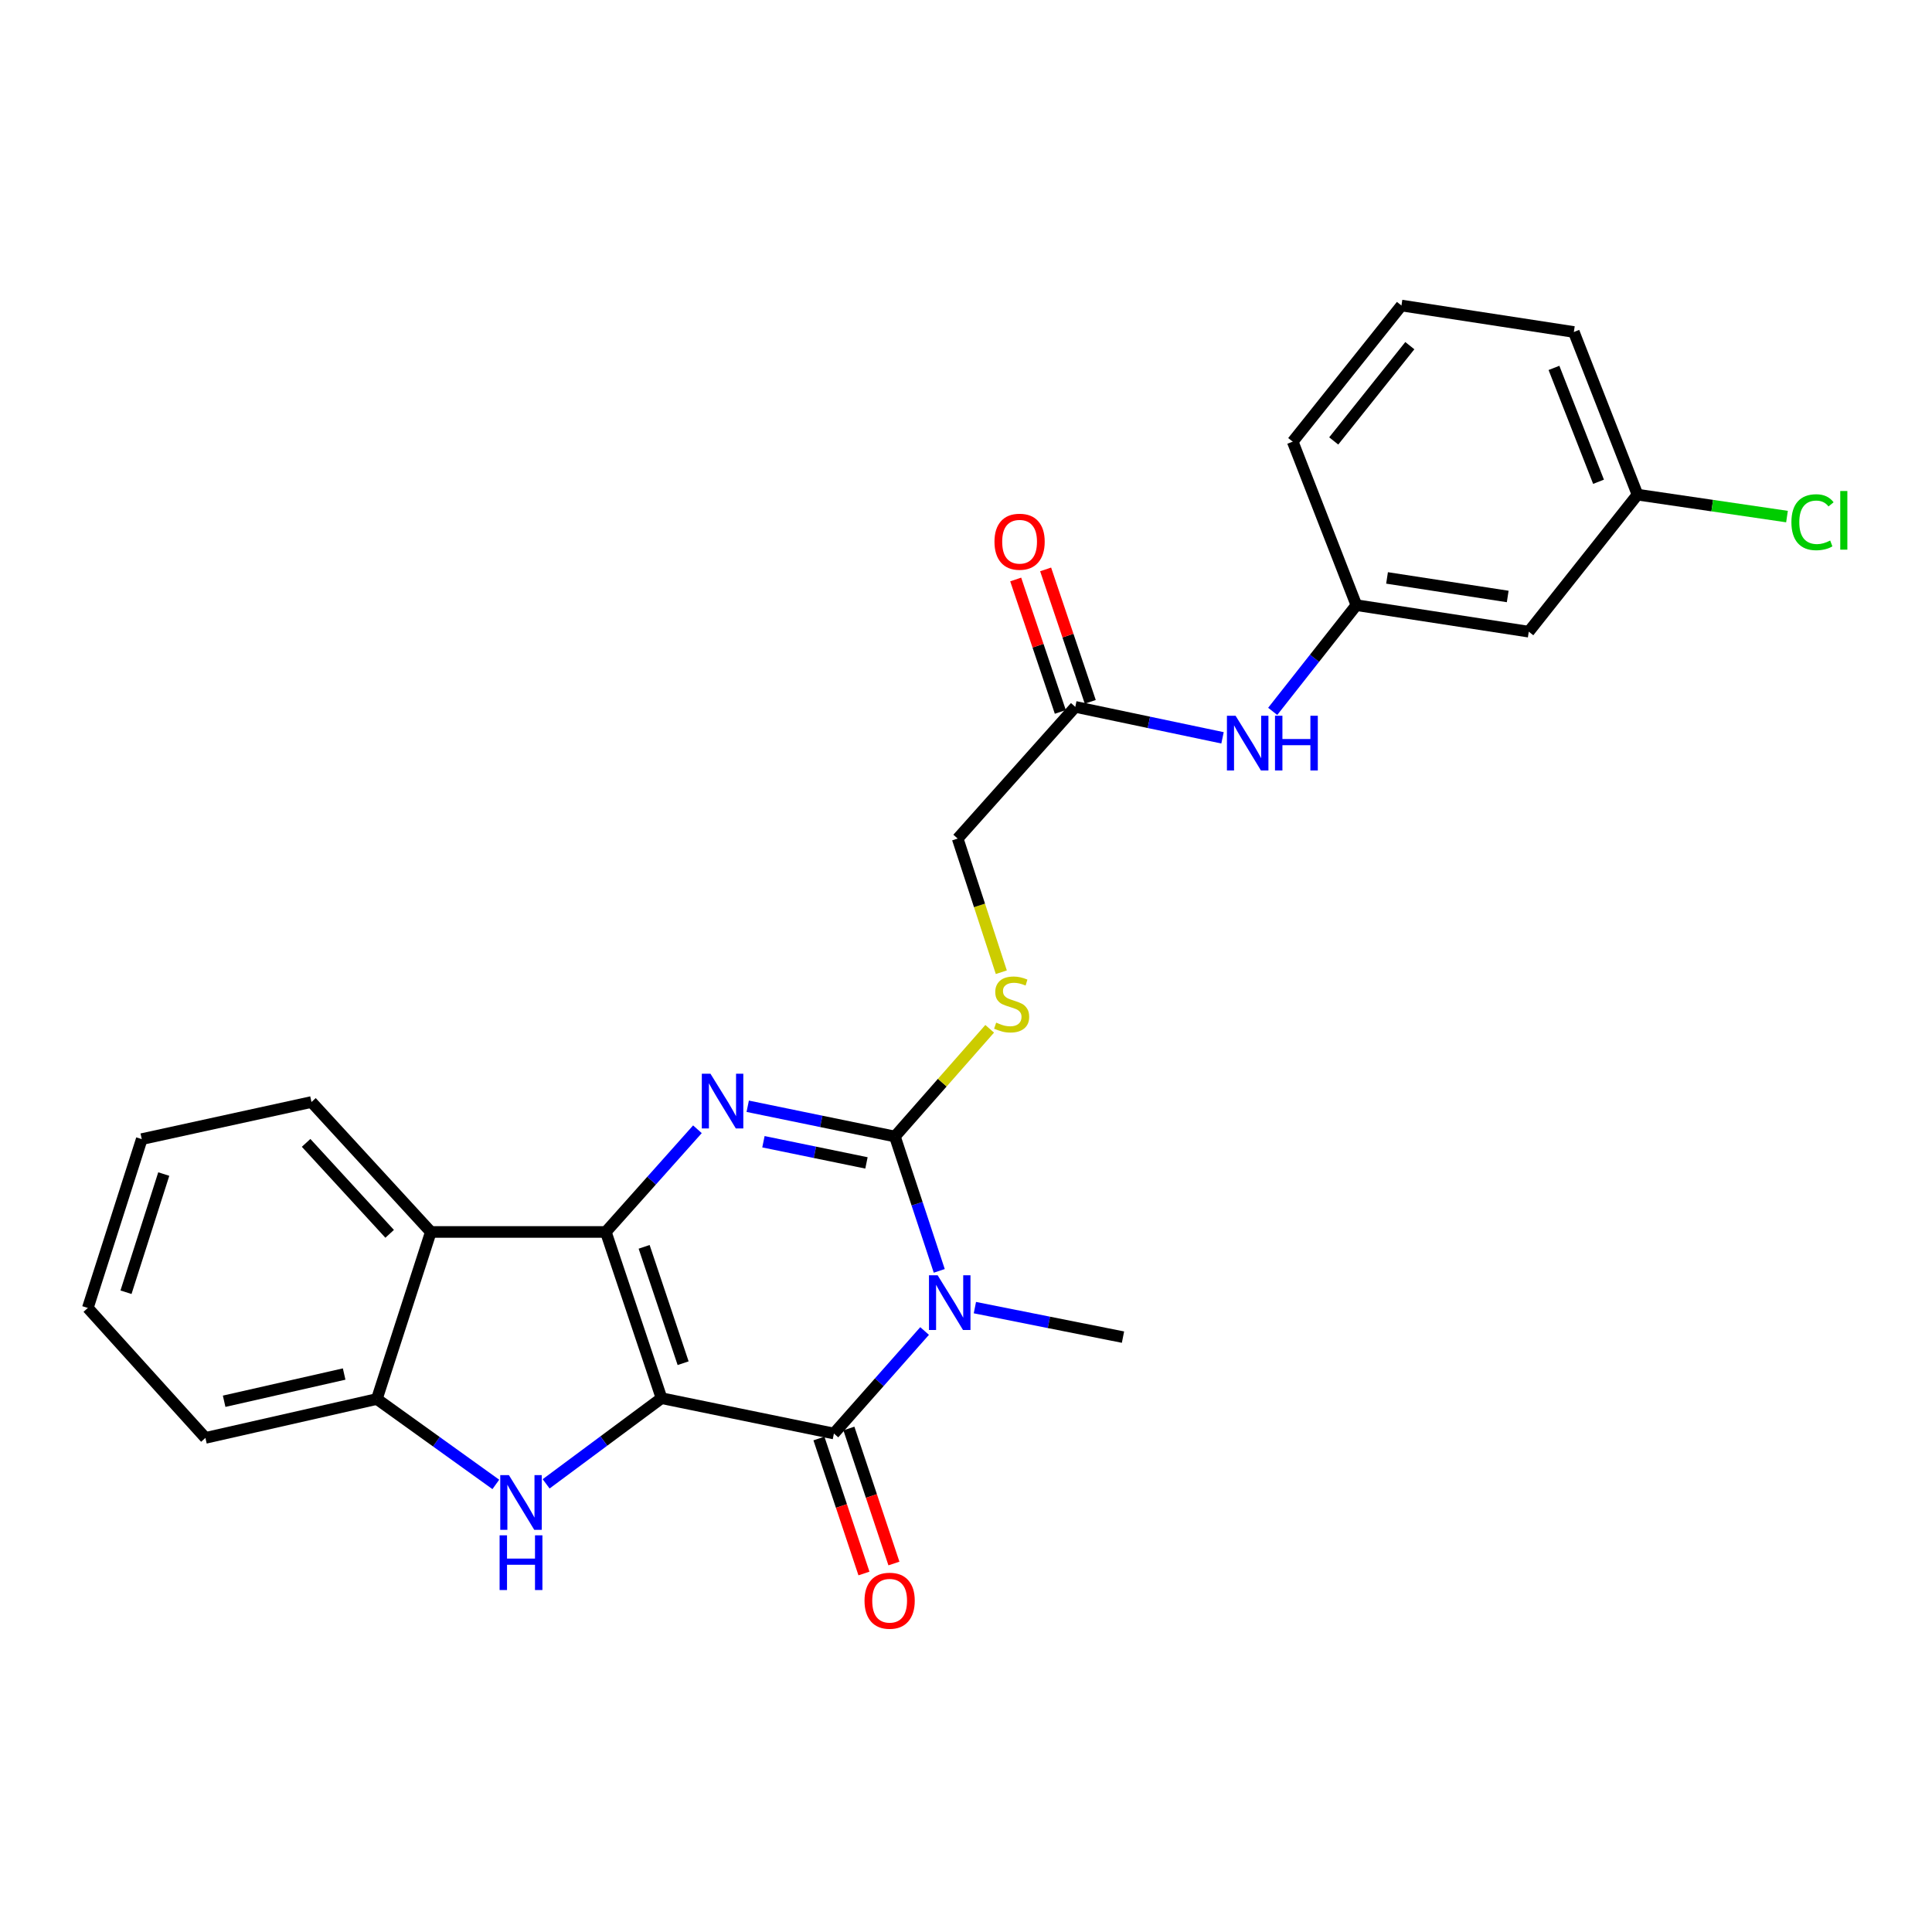<?xml version='1.0' encoding='iso-8859-1'?>
<svg version='1.1' baseProfile='full'
              xmlns='http://www.w3.org/2000/svg'
                      xmlns:rdkit='http://www.rdkit.org/xml'
                      xmlns:xlink='http://www.w3.org/1999/xlink'
                  xml:space='preserve'
width='1000px' height='1000px' viewBox='0 0 1000 1000'>
<!-- END OF HEADER -->
<rect style='opacity:1.0;fill:#FFFFFF;stroke:none' width='1000' height='1000' x='0' y='0'> </rect>
<path class='bond-0' d='M 342.405,723.698 L 313.574,637.658' style='fill:none;fill-rule:evenodd;stroke:#000000;stroke-width:6px;stroke-linecap:butt;stroke-linejoin:miter;stroke-opacity:1' />
<path class='bond-0' d='M 353.584,705.597 L 333.402,645.369' style='fill:none;fill-rule:evenodd;stroke:#000000;stroke-width:6px;stroke-linecap:butt;stroke-linejoin:miter;stroke-opacity:1' />
<path class='bond-2' d='M 342.405,723.698 L 431.633,741.983' style='fill:none;fill-rule:evenodd;stroke:#000000;stroke-width:6px;stroke-linecap:butt;stroke-linejoin:miter;stroke-opacity:1' />
<path class='bond-5' d='M 342.405,723.698 L 312.542,745.867' style='fill:none;fill-rule:evenodd;stroke:#000000;stroke-width:6px;stroke-linecap:butt;stroke-linejoin:miter;stroke-opacity:1' />
<path class='bond-5' d='M 312.542,745.867 L 282.678,768.036' style='fill:none;fill-rule:evenodd;stroke:#0000FF;stroke-width:6px;stroke-linecap:butt;stroke-linejoin:miter;stroke-opacity:1' />
<path class='bond-3' d='M 313.574,637.658 L 337.281,611.082' style='fill:none;fill-rule:evenodd;stroke:#000000;stroke-width:6px;stroke-linecap:butt;stroke-linejoin:miter;stroke-opacity:1' />
<path class='bond-3' d='M 337.281,611.082 L 360.989,584.506' style='fill:none;fill-rule:evenodd;stroke:#0000FF;stroke-width:6px;stroke-linecap:butt;stroke-linejoin:miter;stroke-opacity:1' />
<path class='bond-6' d='M 313.574,637.658 L 222.993,637.658' style='fill:none;fill-rule:evenodd;stroke:#000000;stroke-width:6px;stroke-linecap:butt;stroke-linejoin:miter;stroke-opacity:1' />
<path class='bond-1' d='M 478.574,688.925 L 455.104,715.454' style='fill:none;fill-rule:evenodd;stroke:#0000FF;stroke-width:6px;stroke-linecap:butt;stroke-linejoin:miter;stroke-opacity:1' />
<path class='bond-1' d='M 455.104,715.454 L 431.633,741.983' style='fill:none;fill-rule:evenodd;stroke:#000000;stroke-width:6px;stroke-linecap:butt;stroke-linejoin:miter;stroke-opacity:1' />
<path class='bond-4' d='M 486.155,657.805 L 474.677,623.029' style='fill:none;fill-rule:evenodd;stroke:#0000FF;stroke-width:6px;stroke-linecap:butt;stroke-linejoin:miter;stroke-opacity:1' />
<path class='bond-4' d='M 474.677,623.029 L 463.198,588.253' style='fill:none;fill-rule:evenodd;stroke:#000000;stroke-width:6px;stroke-linecap:butt;stroke-linejoin:miter;stroke-opacity:1' />
<path class='bond-16' d='M 504.602,676.824 L 542.93,684.46' style='fill:none;fill-rule:evenodd;stroke:#0000FF;stroke-width:6px;stroke-linecap:butt;stroke-linejoin:miter;stroke-opacity:1' />
<path class='bond-16' d='M 542.93,684.46 L 581.258,692.096' style='fill:none;fill-rule:evenodd;stroke:#000000;stroke-width:6px;stroke-linecap:butt;stroke-linejoin:miter;stroke-opacity:1' />
<path class='bond-10' d='M 423.878,744.57 L 435.53,779.503' style='fill:none;fill-rule:evenodd;stroke:#000000;stroke-width:6px;stroke-linecap:butt;stroke-linejoin:miter;stroke-opacity:1' />
<path class='bond-10' d='M 435.53,779.503 L 447.182,814.437' style='fill:none;fill-rule:evenodd;stroke:#FF0000;stroke-width:6px;stroke-linecap:butt;stroke-linejoin:miter;stroke-opacity:1' />
<path class='bond-10' d='M 439.388,739.396 L 451.04,774.33' style='fill:none;fill-rule:evenodd;stroke:#000000;stroke-width:6px;stroke-linecap:butt;stroke-linejoin:miter;stroke-opacity:1' />
<path class='bond-10' d='M 451.04,774.33 L 462.692,809.264' style='fill:none;fill-rule:evenodd;stroke:#FF0000;stroke-width:6px;stroke-linecap:butt;stroke-linejoin:miter;stroke-opacity:1' />
<path class='bond-27' d='M 387.015,572.597 L 425.107,580.425' style='fill:none;fill-rule:evenodd;stroke:#0000FF;stroke-width:6px;stroke-linecap:butt;stroke-linejoin:miter;stroke-opacity:1' />
<path class='bond-27' d='M 425.107,580.425 L 463.198,588.253' style='fill:none;fill-rule:evenodd;stroke:#000000;stroke-width:6px;stroke-linecap:butt;stroke-linejoin:miter;stroke-opacity:1' />
<path class='bond-27' d='M 395.151,590.961 L 421.815,596.44' style='fill:none;fill-rule:evenodd;stroke:#0000FF;stroke-width:6px;stroke-linecap:butt;stroke-linejoin:miter;stroke-opacity:1' />
<path class='bond-27' d='M 421.815,596.44 L 448.48,601.92' style='fill:none;fill-rule:evenodd;stroke:#000000;stroke-width:6px;stroke-linecap:butt;stroke-linejoin:miter;stroke-opacity:1' />
<path class='bond-8' d='M 463.198,588.253 L 487.727,560.38' style='fill:none;fill-rule:evenodd;stroke:#000000;stroke-width:6px;stroke-linecap:butt;stroke-linejoin:miter;stroke-opacity:1' />
<path class='bond-8' d='M 487.727,560.38 L 512.256,532.506' style='fill:none;fill-rule:evenodd;stroke:#CCCC00;stroke-width:6px;stroke-linecap:butt;stroke-linejoin:miter;stroke-opacity:1' />
<path class='bond-7' d='M 256.637,768.331 L 225.849,746.228' style='fill:none;fill-rule:evenodd;stroke:#0000FF;stroke-width:6px;stroke-linecap:butt;stroke-linejoin:miter;stroke-opacity:1' />
<path class='bond-7' d='M 225.849,746.228 L 195.061,724.125' style='fill:none;fill-rule:evenodd;stroke:#000000;stroke-width:6px;stroke-linecap:butt;stroke-linejoin:miter;stroke-opacity:1' />
<path class='bond-19' d='M 222.993,637.658 L 161.215,570.403' style='fill:none;fill-rule:evenodd;stroke:#000000;stroke-width:6px;stroke-linecap:butt;stroke-linejoin:miter;stroke-opacity:1' />
<path class='bond-19' d='M 201.685,638.631 L 158.441,591.552' style='fill:none;fill-rule:evenodd;stroke:#000000;stroke-width:6px;stroke-linecap:butt;stroke-linejoin:miter;stroke-opacity:1' />
<path class='bond-26' d='M 222.993,637.658 L 195.061,724.125' style='fill:none;fill-rule:evenodd;stroke:#000000;stroke-width:6px;stroke-linecap:butt;stroke-linejoin:miter;stroke-opacity:1' />
<path class='bond-20' d='M 195.061,724.125 L 106.323,744.254' style='fill:none;fill-rule:evenodd;stroke:#000000;stroke-width:6px;stroke-linecap:butt;stroke-linejoin:miter;stroke-opacity:1' />
<path class='bond-20' d='M 178.133,711.199 L 116.017,725.289' style='fill:none;fill-rule:evenodd;stroke:#000000;stroke-width:6px;stroke-linecap:butt;stroke-linejoin:miter;stroke-opacity:1' />
<path class='bond-15' d='M 518.278,503.22 L 506.984,468.631' style='fill:none;fill-rule:evenodd;stroke:#CCCC00;stroke-width:6px;stroke-linecap:butt;stroke-linejoin:miter;stroke-opacity:1' />
<path class='bond-15' d='M 506.984,468.631 L 495.69,434.041' style='fill:none;fill-rule:evenodd;stroke:#000000;stroke-width:6px;stroke-linecap:butt;stroke-linejoin:miter;stroke-opacity:1' />
<path class='bond-9' d='M 556.568,365.878 L 495.69,434.041' style='fill:none;fill-rule:evenodd;stroke:#000000;stroke-width:6px;stroke-linecap:butt;stroke-linejoin:miter;stroke-opacity:1' />
<path class='bond-11' d='M 556.568,365.878 L 594.673,373.888' style='fill:none;fill-rule:evenodd;stroke:#000000;stroke-width:6px;stroke-linecap:butt;stroke-linejoin:miter;stroke-opacity:1' />
<path class='bond-11' d='M 594.673,373.888 L 632.777,381.899' style='fill:none;fill-rule:evenodd;stroke:#0000FF;stroke-width:6px;stroke-linecap:butt;stroke-linejoin:miter;stroke-opacity:1' />
<path class='bond-14' d='M 564.316,363.268 L 552.767,328.993' style='fill:none;fill-rule:evenodd;stroke:#000000;stroke-width:6px;stroke-linecap:butt;stroke-linejoin:miter;stroke-opacity:1' />
<path class='bond-14' d='M 552.767,328.993 L 541.218,294.718' style='fill:none;fill-rule:evenodd;stroke:#FF0000;stroke-width:6px;stroke-linecap:butt;stroke-linejoin:miter;stroke-opacity:1' />
<path class='bond-14' d='M 548.821,368.488 L 537.272,334.213' style='fill:none;fill-rule:evenodd;stroke:#000000;stroke-width:6px;stroke-linecap:butt;stroke-linejoin:miter;stroke-opacity:1' />
<path class='bond-14' d='M 537.272,334.213 L 525.724,299.938' style='fill:none;fill-rule:evenodd;stroke:#FF0000;stroke-width:6px;stroke-linecap:butt;stroke-linejoin:miter;stroke-opacity:1' />
<path class='bond-12' d='M 658.744,368.203 L 680.402,340.716' style='fill:none;fill-rule:evenodd;stroke:#0000FF;stroke-width:6px;stroke-linecap:butt;stroke-linejoin:miter;stroke-opacity:1' />
<path class='bond-12' d='M 680.402,340.716 L 702.06,313.23' style='fill:none;fill-rule:evenodd;stroke:#000000;stroke-width:6px;stroke-linecap:butt;stroke-linejoin:miter;stroke-opacity:1' />
<path class='bond-13' d='M 702.06,313.23 L 791.288,326.955' style='fill:none;fill-rule:evenodd;stroke:#000000;stroke-width:6px;stroke-linecap:butt;stroke-linejoin:miter;stroke-opacity:1' />
<path class='bond-13' d='M 717.93,299.128 L 780.389,308.736' style='fill:none;fill-rule:evenodd;stroke:#000000;stroke-width:6px;stroke-linecap:butt;stroke-linejoin:miter;stroke-opacity:1' />
<path class='bond-22' d='M 702.06,313.23 L 669.114,228.598' style='fill:none;fill-rule:evenodd;stroke:#000000;stroke-width:6px;stroke-linecap:butt;stroke-linejoin:miter;stroke-opacity:1' />
<path class='bond-17' d='M 791.288,326.955 L 847.569,256.03' style='fill:none;fill-rule:evenodd;stroke:#000000;stroke-width:6px;stroke-linecap:butt;stroke-linejoin:miter;stroke-opacity:1' />
<path class='bond-18' d='M 847.569,256.03 L 886.256,261.706' style='fill:none;fill-rule:evenodd;stroke:#000000;stroke-width:6px;stroke-linecap:butt;stroke-linejoin:miter;stroke-opacity:1' />
<path class='bond-18' d='M 886.256,261.706 L 924.942,267.382' style='fill:none;fill-rule:evenodd;stroke:#00CC00;stroke-width:6px;stroke-linecap:butt;stroke-linejoin:miter;stroke-opacity:1' />
<path class='bond-29' d='M 847.569,256.03 L 814.614,171.835' style='fill:none;fill-rule:evenodd;stroke:#000000;stroke-width:6px;stroke-linecap:butt;stroke-linejoin:miter;stroke-opacity:1' />
<path class='bond-29' d='M 827.4,249.361 L 804.332,190.424' style='fill:none;fill-rule:evenodd;stroke:#000000;stroke-width:6px;stroke-linecap:butt;stroke-linejoin:miter;stroke-opacity:1' />
<path class='bond-24' d='M 161.215,570.403 L 73.377,589.606' style='fill:none;fill-rule:evenodd;stroke:#000000;stroke-width:6px;stroke-linecap:butt;stroke-linejoin:miter;stroke-opacity:1' />
<path class='bond-25' d='M 106.323,744.254 L 45.455,676.99' style='fill:none;fill-rule:evenodd;stroke:#000000;stroke-width:6px;stroke-linecap:butt;stroke-linejoin:miter;stroke-opacity:1' />
<path class='bond-21' d='M 725.386,158.137 L 669.114,228.598' style='fill:none;fill-rule:evenodd;stroke:#000000;stroke-width:6px;stroke-linecap:butt;stroke-linejoin:miter;stroke-opacity:1' />
<path class='bond-21' d='M 729.722,178.909 L 690.331,228.232' style='fill:none;fill-rule:evenodd;stroke:#000000;stroke-width:6px;stroke-linecap:butt;stroke-linejoin:miter;stroke-opacity:1' />
<path class='bond-23' d='M 725.386,158.137 L 814.614,171.835' style='fill:none;fill-rule:evenodd;stroke:#000000;stroke-width:6px;stroke-linecap:butt;stroke-linejoin:miter;stroke-opacity:1' />
<path class='bond-28' d='M 73.377,589.606 L 45.455,676.99' style='fill:none;fill-rule:evenodd;stroke:#000000;stroke-width:6px;stroke-linecap:butt;stroke-linejoin:miter;stroke-opacity:1' />
<path class='bond-28' d='M 84.764,607.69 L 65.218,668.859' style='fill:none;fill-rule:evenodd;stroke:#000000;stroke-width:6px;stroke-linecap:butt;stroke-linejoin:miter;stroke-opacity:1' />
<path  class='atom-2' d='M 485.316 660.069
L 494.596 675.069
Q 495.516 676.549, 496.996 679.229
Q 498.476 681.909, 498.556 682.069
L 498.556 660.069
L 502.316 660.069
L 502.316 688.389
L 498.436 688.389
L 488.476 671.989
Q 487.316 670.069, 486.076 667.869
Q 484.876 665.669, 484.516 664.989
L 484.516 688.389
L 480.836 688.389
L 480.836 660.069
L 485.316 660.069
' fill='#0000FF'/>
<path  class='atom-4' d='M 367.738 555.762
L 377.018 570.762
Q 377.938 572.242, 379.418 574.922
Q 380.898 577.602, 380.978 577.762
L 380.978 555.762
L 384.738 555.762
L 384.738 584.082
L 380.858 584.082
L 370.898 567.682
Q 369.738 565.762, 368.498 563.562
Q 367.298 561.362, 366.938 560.682
L 366.938 584.082
L 363.258 584.082
L 363.258 555.762
L 367.738 555.762
' fill='#0000FF'/>
<path  class='atom-6' d='M 263.413 763.53
L 272.693 778.53
Q 273.613 780.01, 275.093 782.69
Q 276.573 785.37, 276.653 785.53
L 276.653 763.53
L 280.413 763.53
L 280.413 791.85
L 276.533 791.85
L 266.573 775.45
Q 265.413 773.53, 264.173 771.33
Q 262.973 769.13, 262.613 768.45
L 262.613 791.85
L 258.933 791.85
L 258.933 763.53
L 263.413 763.53
' fill='#0000FF'/>
<path  class='atom-6' d='M 258.593 794.682
L 262.433 794.682
L 262.433 806.722
L 276.913 806.722
L 276.913 794.682
L 280.753 794.682
L 280.753 823.002
L 276.913 823.002
L 276.913 809.922
L 262.433 809.922
L 262.433 823.002
L 258.593 823.002
L 258.593 794.682
' fill='#0000FF'/>
<path  class='atom-9' d='M 515.622 529.31
Q 515.942 529.43, 517.262 529.99
Q 518.582 530.55, 520.022 530.91
Q 521.502 531.23, 522.942 531.23
Q 525.622 531.23, 527.182 529.95
Q 528.742 528.63, 528.742 526.35
Q 528.742 524.79, 527.942 523.83
Q 527.182 522.87, 525.982 522.35
Q 524.782 521.83, 522.782 521.23
Q 520.262 520.47, 518.742 519.75
Q 517.262 519.03, 516.182 517.51
Q 515.142 515.99, 515.142 513.43
Q 515.142 509.87, 517.542 507.67
Q 519.982 505.47, 524.782 505.47
Q 528.062 505.47, 531.782 507.03
L 530.862 510.11
Q 527.462 508.71, 524.902 508.71
Q 522.142 508.71, 520.622 509.87
Q 519.102 510.99, 519.142 512.95
Q 519.142 514.47, 519.902 515.39
Q 520.702 516.31, 521.822 516.83
Q 522.982 517.35, 524.902 517.95
Q 527.462 518.75, 528.982 519.55
Q 530.502 520.35, 531.582 521.99
Q 532.702 523.59, 532.702 526.35
Q 532.702 530.27, 530.062 532.39
Q 527.462 534.47, 523.102 534.47
Q 520.582 534.47, 518.662 533.91
Q 516.782 533.39, 514.542 532.47
L 515.622 529.31
' fill='#CCCC00'/>
<path  class='atom-11' d='M 447.473 828.529
Q 447.473 821.729, 450.833 817.929
Q 454.193 814.129, 460.473 814.129
Q 466.753 814.129, 470.113 817.929
Q 473.473 821.729, 473.473 828.529
Q 473.473 835.409, 470.073 839.329
Q 466.673 843.209, 460.473 843.209
Q 454.233 843.209, 450.833 839.329
Q 447.473 835.449, 447.473 828.529
M 460.473 840.009
Q 464.793 840.009, 467.113 837.129
Q 469.473 834.209, 469.473 828.529
Q 469.473 822.969, 467.113 820.169
Q 464.793 817.329, 460.473 817.329
Q 456.153 817.329, 453.793 820.129
Q 451.473 822.929, 451.473 828.529
Q 451.473 834.249, 453.793 837.129
Q 456.153 840.009, 460.473 840.009
' fill='#FF0000'/>
<path  class='atom-12' d='M 639.536 370.475
L 648.816 385.475
Q 649.736 386.955, 651.216 389.635
Q 652.696 392.315, 652.776 392.475
L 652.776 370.475
L 656.536 370.475
L 656.536 398.795
L 652.656 398.795
L 642.696 382.395
Q 641.536 380.475, 640.296 378.275
Q 639.096 376.075, 638.736 375.395
L 638.736 398.795
L 635.056 398.795
L 635.056 370.475
L 639.536 370.475
' fill='#0000FF'/>
<path  class='atom-12' d='M 659.936 370.475
L 663.776 370.475
L 663.776 382.515
L 678.256 382.515
L 678.256 370.475
L 682.096 370.475
L 682.096 398.795
L 678.256 398.795
L 678.256 385.715
L 663.776 385.715
L 663.776 398.795
L 659.936 398.795
L 659.936 370.475
' fill='#0000FF'/>
<path  class='atom-15' d='M 514.737 280.391
Q 514.737 273.591, 518.097 269.791
Q 521.457 265.991, 527.737 265.991
Q 534.017 265.991, 537.377 269.791
Q 540.737 273.591, 540.737 280.391
Q 540.737 287.271, 537.337 291.191
Q 533.937 295.071, 527.737 295.071
Q 521.497 295.071, 518.097 291.191
Q 514.737 287.311, 514.737 280.391
M 527.737 291.871
Q 532.057 291.871, 534.377 288.991
Q 536.737 286.071, 536.737 280.391
Q 536.737 274.831, 534.377 272.031
Q 532.057 269.191, 527.737 269.191
Q 523.417 269.191, 521.057 271.991
Q 518.737 274.791, 518.737 280.391
Q 518.737 286.111, 521.057 288.991
Q 523.417 291.871, 527.737 291.871
' fill='#FF0000'/>
<path  class='atom-19' d='M 927.231 270.3
Q 927.231 263.26, 930.511 259.58
Q 933.831 255.86, 940.111 255.86
Q 945.951 255.86, 949.071 259.98
L 946.431 262.14
Q 944.151 259.14, 940.111 259.14
Q 935.831 259.14, 933.551 262.02
Q 931.311 264.86, 931.311 270.3
Q 931.311 275.9, 933.631 278.78
Q 935.991 281.66, 940.551 281.66
Q 943.671 281.66, 947.311 279.78
L 948.431 282.78
Q 946.951 283.74, 944.711 284.3
Q 942.471 284.86, 939.991 284.86
Q 933.831 284.86, 930.511 281.1
Q 927.231 277.34, 927.231 270.3
' fill='#00CC00'/>
<path  class='atom-19' d='M 952.511 254.14
L 956.191 254.14
L 956.191 284.5
L 952.511 284.5
L 952.511 254.14
' fill='#00CC00'/>
</svg>
